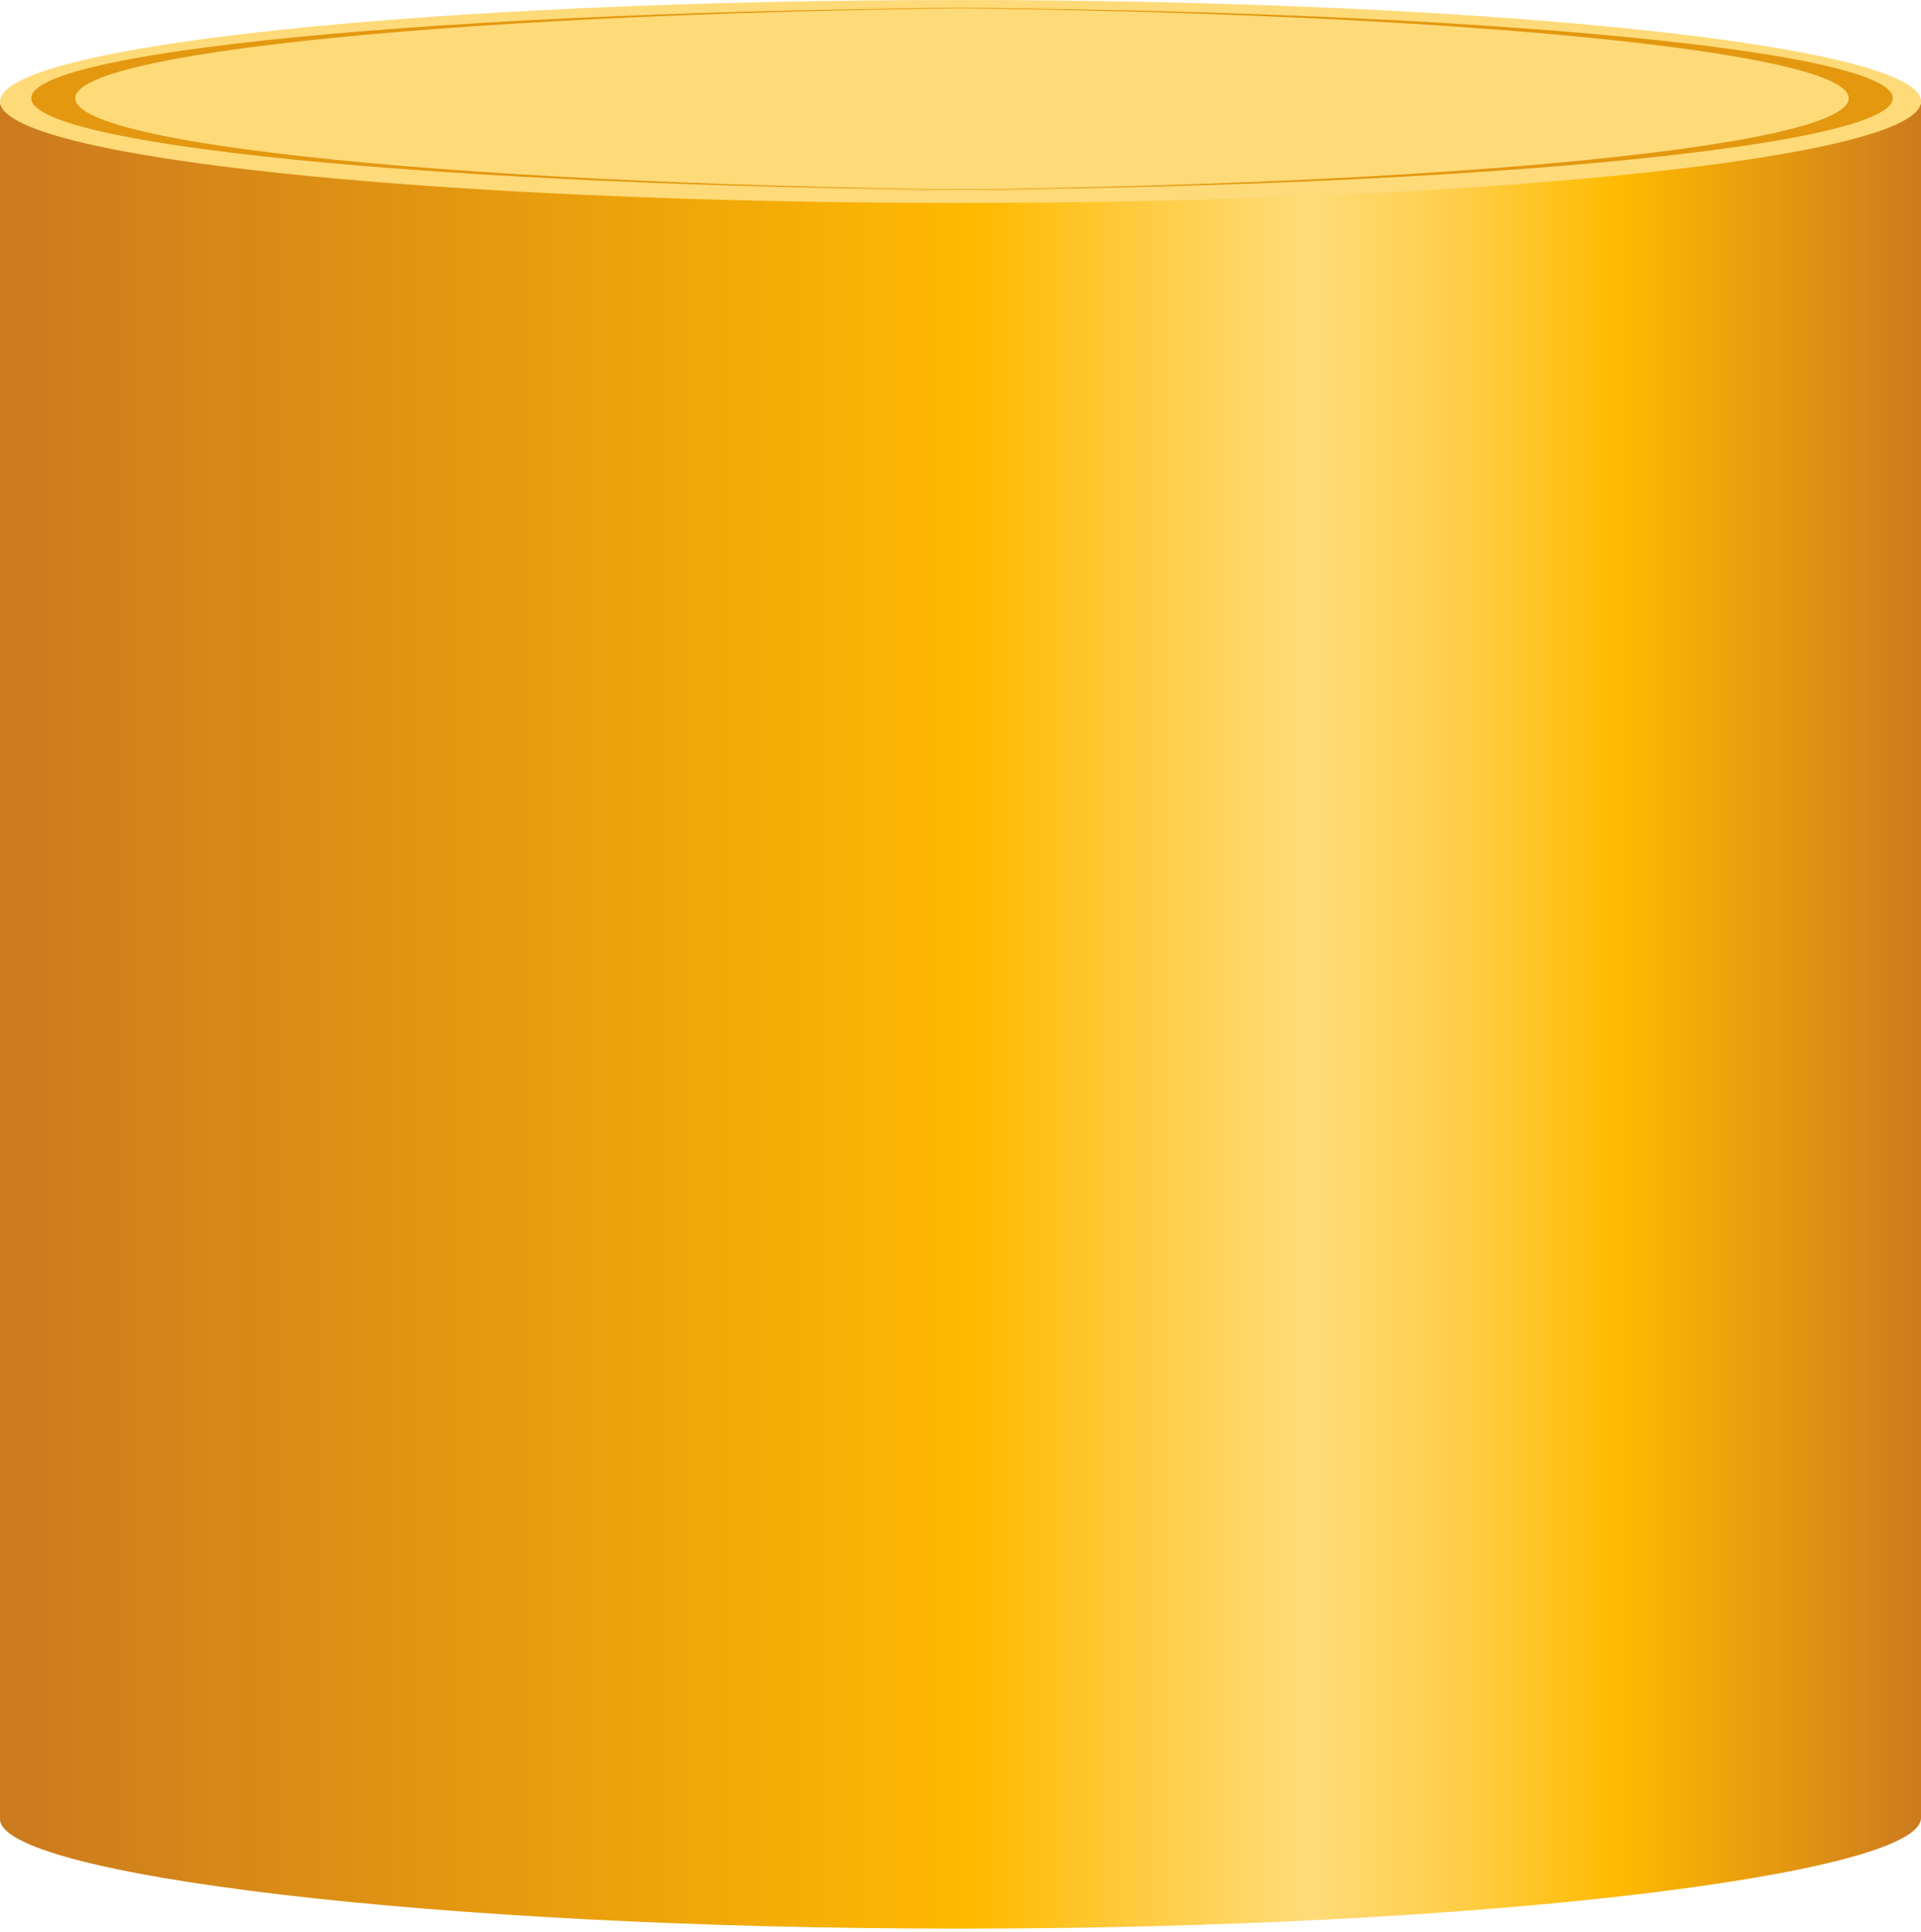 <?xml version="1.0" encoding="UTF-8"?>
<svg width="370px" height="372px" viewBox="0 0 370 372" version="1.1" xmlns="http://www.w3.org/2000/svg" xmlns:xlink="http://www.w3.org/1999/xlink">
    <title>Group 33</title>
    <defs>
        <linearGradient x1="0%" y1="50.094%" x2="100%" y2="50.094%" id="linearGradient-1">
            <stop stop-color="#CA791F" offset="0%"></stop>
            <stop stop-color="#FFBA00" offset="51%"></stop>
            <stop stop-color="#FFCD46" offset="60%"></stop>
            <stop stop-color="#FFDB79" offset="68%"></stop>
            <stop stop-color="#FFCD46" offset="76%"></stop>
            <stop stop-color="#FFBA00" offset="84%"></stop>
            <stop stop-color="#CA791F" offset="100%"></stop>
        </linearGradient>
    </defs>
    <g id="Design" stroke="none" stroke-width="1" fill="none" fill-rule="evenodd">
        <g id="Group-33" fill-rule="nonzero">
            <path d="M0,20.042 L0,350.319 C0,360.992 82.843,371.424 185,371.424 C287.157,371.424 370,360.793 370,350.12 L370,20.042 L0,20.042 Z" id="Path" fill="url(#linearGradient-1)"></path>
            <path d="M185,39.087 C287.173,39.087 370,30.337 370,19.544 C370,8.75 287.173,0 185,0 C82.827,0 0,8.75 0,19.544 C0,30.337 82.827,39.087 185,39.087 Z" id="Oval" fill="#FFDA78"></path>
            <path d="M14.491,18.911 C14.491,9.363 100.078,1.659 206.558,1.462 L202.279,1.462 C93.869,1.462 6.016,9.232 6.016,18.911 C6.016,28.59 93.869,36.623 202.279,36.623 L206.558,36.623 C100.078,36.425 14.491,28.656 14.491,18.911 Z" id="Path" fill="#E39810"></path>
            <path d="M172.491,18.911 C172.491,9.363 258.078,1.659 364.558,1.462 L360.279,1.462 C251.869,1.462 164.016,9.232 164.016,18.911 C164.016,28.59 251.869,36.623 360.279,36.623 L364.558,36.623 C258.078,36.425 172.491,28.656 172.491,18.911 Z" id="Path-Copy" fill="#E39810" transform="translate(264.287, 19.042) scale(-1, 1) translate(-264.287, -19.042)"></path>
        </g>
    </g>
</svg>